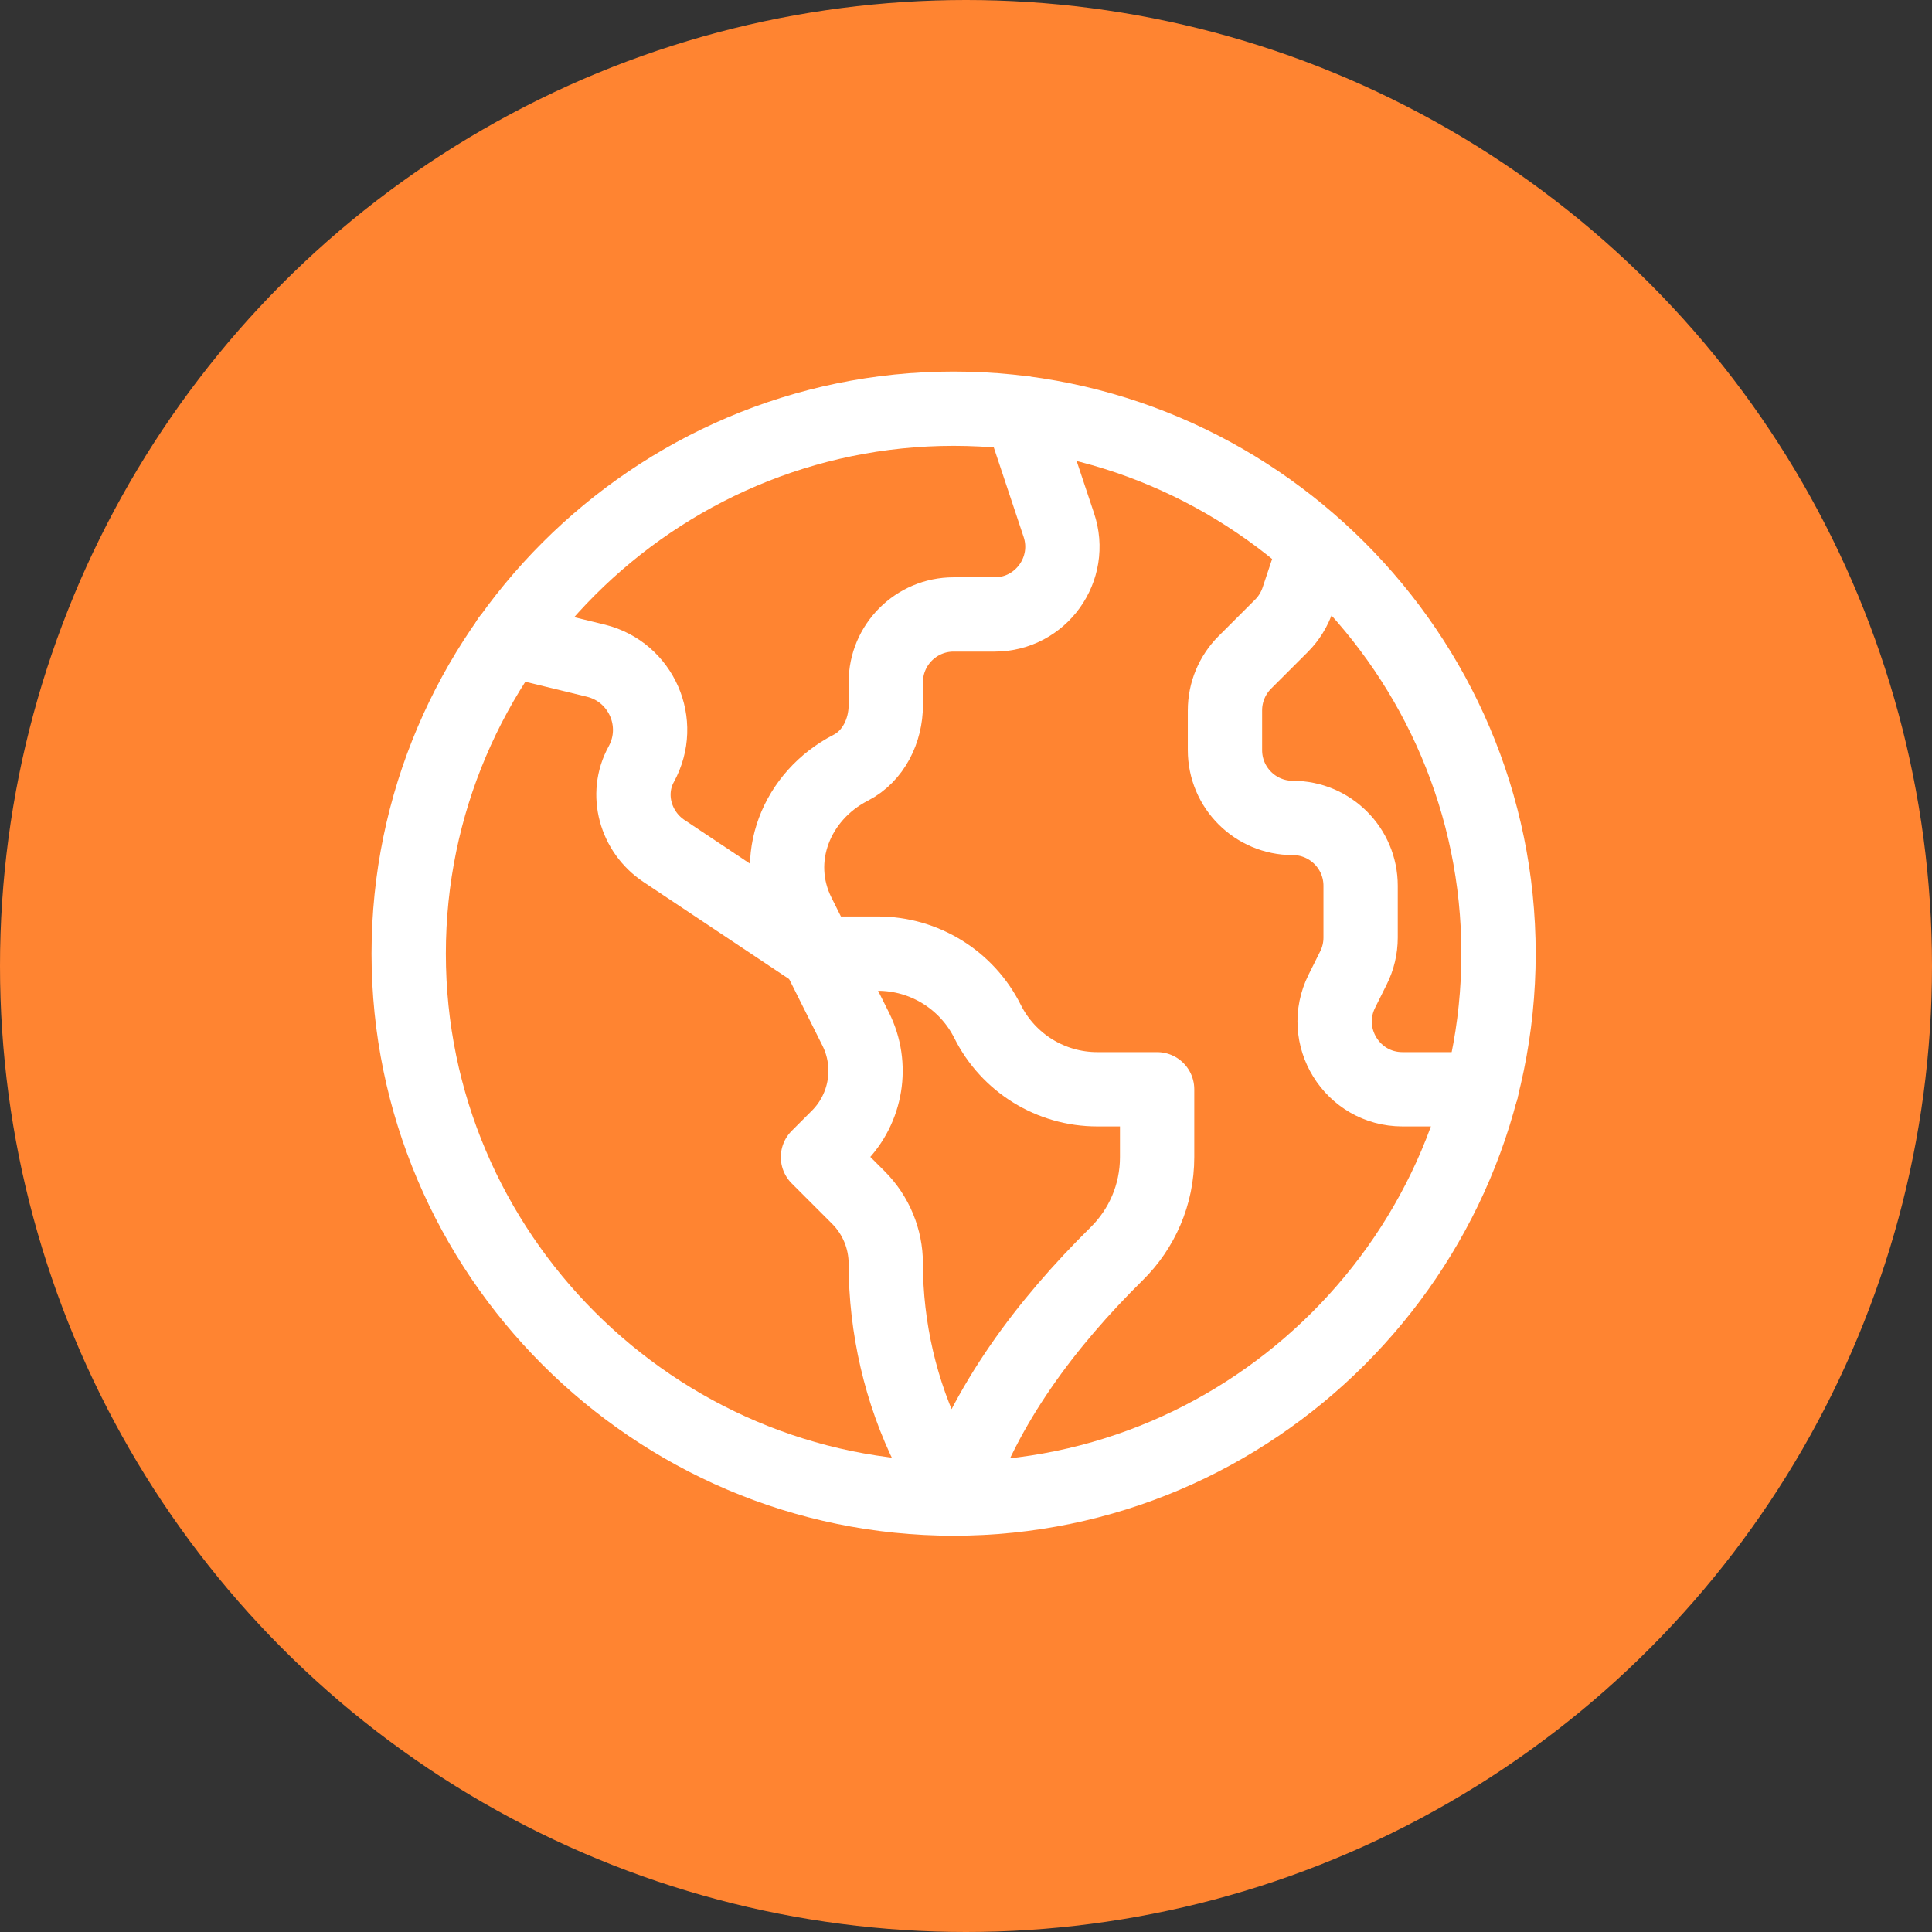 <svg width="52" height="52" viewBox="0 0 52 52" fill="none" xmlns="http://www.w3.org/2000/svg">
<rect x="0" y="0" width="52" height="52" fill="#333333" stroke="none"/>
<circle cx="26" cy="26" r="26" fill="#FF8431"/>
<path d="M40.333 25.667C40.333 33.733 33.733 40.334 25.667 40.334C17.6 40.334 11 33.733 11 25.667C11 17.6 17.6 11 25.667 11C33.733 11 40.333 17.6 40.333 25.667Z" stroke="white" stroke-width="2" stroke-miterlimit="10" stroke-linecap="round" stroke-linejoin="round"/>
<path d="M27.492 11.113L28.496 14.124C28.899 15.309 28.019 16.538 26.768 16.538H25.666C24.658 16.538 23.841 17.356 23.841 18.364V18.98C23.841 19.666 23.508 20.35 22.901 20.662C21.429 21.416 20.745 23.128 21.485 24.607L22.015 25.667L17.869 22.903C17.103 22.392 16.816 21.377 17.259 20.57C17.868 19.46 17.26 18.088 16.045 17.784L13.694 17.212" stroke="white" stroke-width="2" stroke-miterlimit="10" stroke-linecap="round" stroke-linejoin="round"/>
<path d="M26.58 27.492C27.139 28.611 28.283 29.318 29.534 29.318H31.144V31.144C31.144 32.161 30.729 33.08 30.058 33.742C28.157 35.62 26.512 37.799 25.667 40.334L25.009 39.017C24.241 37.481 23.841 35.728 23.841 34.011C23.841 33.344 23.576 32.705 23.105 32.233L22.016 31.144L22.56 30.6C23.325 29.834 23.515 28.665 23.031 27.697L22.016 25.667H23.626C24.877 25.667 26.02 26.374 26.58 27.492Z" stroke="white" stroke-width="2" stroke-miterlimit="10" stroke-linecap="round" stroke-linejoin="round"/>
<path d="M35.387 14.765L34.932 16.129C34.842 16.398 34.691 16.643 34.491 16.843L33.504 17.829C33.162 18.172 32.97 18.636 32.97 19.12V20.19C32.97 21.198 33.787 22.015 34.795 22.015C35.804 22.015 36.621 22.833 36.621 23.841V25.236C36.621 25.519 36.555 25.799 36.428 26.052L36.117 26.676C35.51 27.89 36.392 29.318 37.749 29.318H39.873" stroke="white" stroke-width="2" stroke-miterlimit="10" stroke-linecap="round" stroke-linejoin="round"/>
</svg>
